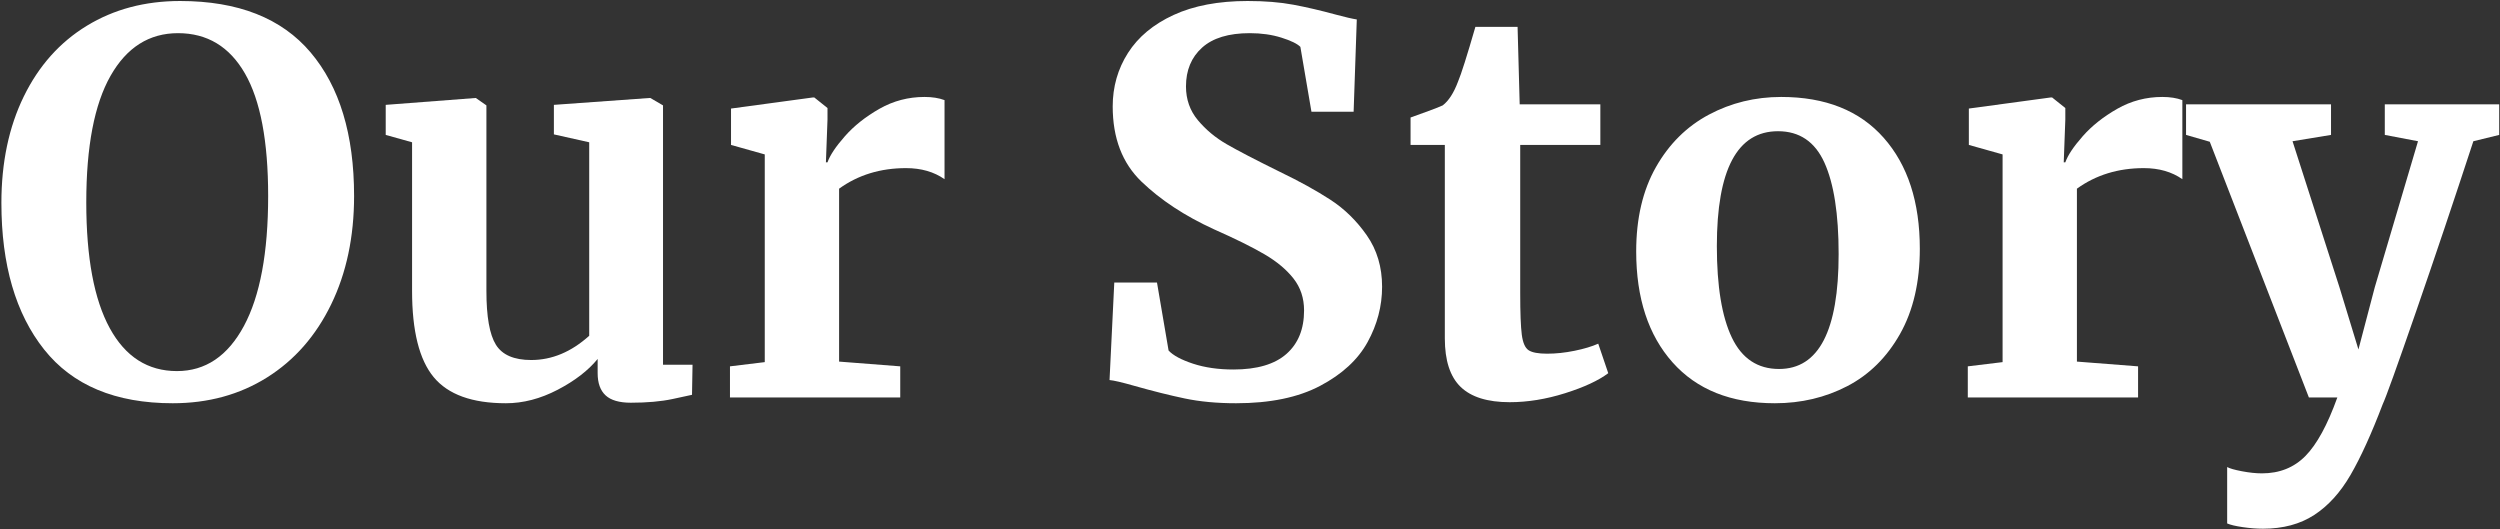 <svg xmlns="http://www.w3.org/2000/svg" xmlns:xlink="http://www.w3.org/1999/xlink" width="1214px" height="257px" viewBox="0 0 1214 257"><rect x="0" y="0" width="1214" height="257" fill="#333333" stroke="none"/><title>osi-story-txt</title><g id="Base-Pages" stroke="none" stroke-width="1" fill="none" fill-rule="evenodd"><g id="About-Us-/-Our-Story" transform="translate(-358, -564)" fill="#FFFFFF" fill-rule="nonzero"><g id="osi-story-txt" transform="translate(358.68, 564.488)"><path d="M83.2,195.328 C55.381,195.328 34.56,186.624 20.736,169.216 C6.912,151.808 0,128.085 0,98.048 C0,78.421 3.627,61.184 10.88,46.336 C18.133,31.488 28.331,20.053 41.472,12.032 C54.613,4.011 69.717,0 86.784,0 C114.944,0 136.064,8.32 150.144,24.96 C164.224,41.6 171.264,64.853 171.264,94.72 C171.264,114.517 167.552,132.053 160.128,147.328 C152.704,162.603 142.336,174.421 129.024,182.784 C115.712,191.147 100.437,195.328 83.2,195.328 Z M85.76,15.616 C71.765,15.616 60.843,22.528 52.992,36.352 C45.141,50.176 41.216,70.656 41.216,97.792 C41.216,124.587 45.013,144.939 52.608,158.848 C60.203,172.757 71.083,179.712 85.248,179.712 C99.072,179.712 109.909,172.416 117.76,157.824 C125.611,143.232 129.536,122.197 129.536,94.72 C129.536,68.096 125.781,48.256 118.272,35.2 C110.763,22.144 99.925,15.616 85.76,15.616 Z" id="Shape"></path><path d="M305.664,195.072 C300.032,195.072 295.936,193.877 293.376,191.488 C290.816,189.099 289.536,185.515 289.536,180.736 L289.536,173.824 C284.928,179.456 278.443,184.448 270.08,188.8 C261.717,193.152 253.355,195.328 244.992,195.328 C228.608,195.328 216.917,191.104 209.92,182.656 C202.923,174.208 199.424,160.256 199.424,140.8 L199.424,68.608 L186.624,65.024 L186.624,50.432 L230.144,47.104 L230.4,47.104 L235.52,50.688 L235.52,140.8 C235.52,153.259 237.056,161.963 240.128,166.912 C243.2,171.861 248.917,174.336 257.28,174.336 C267.349,174.336 276.736,170.411 285.44,162.56 L285.44,68.608 L268.288,64.768 L268.288,50.432 L314.624,47.104 L315.136,47.104 L321.28,50.688 L321.28,176.64 L335.616,176.64 L335.36,191.232 C334.677,191.403 331.52,192.085 325.888,193.28 C320.256,194.475 313.515,195.072 305.664,195.072 Z" id="Path"></path><path d="M353.792,177.408 L370.688,175.36 L370.688,74.496 L354.304,69.888 L354.304,52.224 L393.984,46.848 L394.752,46.848 L401.152,51.968 L401.152,57.6 L400.384,78.336 L401.152,78.336 C402.347,74.923 405.163,70.699 409.6,65.664 C414.037,60.629 419.627,56.192 426.368,52.352 C433.109,48.512 440.405,46.592 448.256,46.592 C452.011,46.592 455.253,47.104 457.984,48.128 L457.984,86.528 C452.864,82.944 446.635,81.152 439.296,81.152 C426.837,81.152 416,84.48 406.784,91.136 L406.784,175.104 L436.48,177.408 L436.48,192.512 L353.792,192.512 L353.792,177.408 Z" id="Path"></path><path d="M599.552,195.328 C590.336,195.328 582.059,194.56 574.72,193.024 C567.381,191.488 559.189,189.44 550.144,186.88 C544.171,185.173 540.16,184.235 538.112,184.064 L540.416,136.704 L561.152,136.704 L566.784,169.728 C569.003,172.117 572.971,174.251 578.688,176.128 C584.405,178.005 590.933,178.944 598.272,178.944 C609.707,178.944 618.283,176.427 624,171.392 C629.717,166.357 632.576,159.317 632.576,150.272 C632.576,144.299 630.869,139.136 627.456,134.784 C624.043,130.432 619.349,126.507 613.376,123.008 C607.403,119.509 599.211,115.456 588.8,110.848 C574.635,104.363 562.901,96.64 553.6,87.68 C544.299,78.72 539.648,66.56 539.648,51.2 C539.648,41.643 542.123,32.981 547.072,25.216 C552.021,17.451 559.403,11.307 569.216,6.784 C579.029,2.261 591.019,0 605.184,0 C613.547,0 620.928,0.597 627.328,1.792 C633.728,2.987 640.683,4.608 648.192,6.656 C652.629,7.851 655.957,8.619 658.176,8.96 L656.64,53.76 L636.16,53.76 L630.784,22.272 C629.248,20.736 626.176,19.243 621.568,17.792 C616.96,16.341 611.84,15.616 606.208,15.616 C595.968,15.616 588.245,17.963 583.04,22.656 C577.835,27.349 575.232,33.621 575.232,41.472 C575.232,47.787 577.152,53.248 580.992,57.856 C584.832,62.464 589.483,66.347 594.944,69.504 C600.405,72.661 609.024,77.141 620.8,82.944 C630.357,87.552 638.549,92.075 645.376,96.512 C652.203,100.949 658.091,106.709 663.04,113.792 C667.989,120.875 670.464,129.195 670.464,138.752 C670.464,148.139 668.117,157.099 663.424,165.632 C658.731,174.165 651.051,181.248 640.384,186.88 C629.717,192.512 616.107,195.328 599.552,195.328 Z" id="Path"></path><path d="M732.416,194.816 C721.664,194.816 713.728,192.341 708.608,187.392 C703.488,182.443 700.928,174.592 700.928,163.84 L700.928,69.888 L684.288,69.888 L684.288,56.576 C685.653,56.064 688.128,55.168 691.712,53.888 C695.296,52.608 698.027,51.541 699.904,50.688 C702.805,48.469 705.28,44.629 707.328,39.168 C708.864,35.584 711.68,26.709 715.776,12.544 L736.256,12.544 L737.28,50.176 L776.448,50.176 L776.448,69.888 L737.536,69.888 L737.536,141.824 C737.536,151.381 737.792,158.123 738.304,162.048 C738.816,165.973 739.925,168.491 741.632,169.6 C743.339,170.709 746.325,171.264 750.592,171.264 C754.859,171.264 759.296,170.795 763.904,169.856 C768.512,168.917 772.352,167.765 775.424,166.4 L780.288,180.736 C775.509,184.32 768.512,187.563 759.296,190.464 C750.08,193.365 741.12,194.816 732.416,194.816 Z" id="Path"></path><path d="M793.856,121.6 C793.856,105.557 797.056,91.904 803.456,80.64 C809.856,69.376 818.432,60.885 829.184,55.168 C839.936,49.451 851.627,46.592 864.256,46.592 C885.76,46.592 902.357,53.205 914.048,66.432 C925.739,79.659 931.584,97.621 931.584,120.32 C931.584,136.533 928.384,150.315 921.984,161.664 C915.584,173.013 907.051,181.461 896.384,187.008 C885.717,192.555 873.984,195.328 861.184,195.328 C839.851,195.328 823.296,188.715 811.52,175.488 C799.744,162.261 793.856,144.299 793.856,121.6 Z M863.232,178.688 C882.517,178.688 892.16,160.085 892.16,122.88 C892.16,103.424 889.856,88.619 885.248,78.464 C880.64,68.309 873.131,63.232 862.72,63.232 C842.923,63.232 833.024,81.835 833.024,119.04 C833.024,138.496 835.456,153.301 840.32,163.456 C845.184,173.611 852.821,178.688 863.232,178.688 Z" id="Shape"></path><path d="M954.88,177.408 L971.776,175.36 L971.776,74.496 L955.392,69.888 L955.392,52.224 L995.072,46.848 L995.84,46.848 L1002.24,51.968 L1002.24,57.6 L1001.472,78.336 L1002.24,78.336 C1003.435,74.923 1006.251,70.699 1010.688,65.664 C1015.125,60.629 1020.715,56.192 1027.456,52.352 C1034.197,48.512 1041.493,46.592 1049.344,46.592 C1053.099,46.592 1056.341,47.104 1059.072,48.128 L1059.072,86.528 C1053.952,82.944 1047.723,81.152 1040.384,81.152 C1027.925,81.152 1017.088,84.48 1007.872,91.136 L1007.872,175.104 L1037.568,177.408 L1037.568,192.512 L954.88,192.512 L954.88,177.408 Z" id="Path"></path><path d="M1098.24,256.256 C1095.168,256.256 1091.883,256 1088.384,255.488 C1084.885,254.976 1082.368,254.379 1080.832,253.696 L1080.832,226.304 C1082.027,226.987 1084.416,227.669 1088,228.352 C1091.584,229.035 1094.827,229.376 1097.728,229.376 C1106.261,229.376 1113.301,226.56 1118.848,220.928 C1124.395,215.296 1129.557,205.824 1134.336,192.512 L1120.512,192.512 L1072.384,68.352 L1060.864,65.024 L1060.864,50.176 L1131.264,50.176 L1131.264,65.024 L1112.576,68.096 L1135.36,139.008 L1144.576,169.216 L1152.512,139.008 L1173.504,68.096 L1157.376,65.024 L1157.376,50.176 L1212.928,50.176 L1212.928,65.024 L1200.384,68.096 C1190.997,96.768 1181.696,124.416 1172.48,151.04 C1163.264,177.664 1157.888,192.597 1156.352,195.84 C1150.891,210.176 1145.685,221.611 1140.736,230.144 C1135.787,238.677 1129.899,245.163 1123.072,249.6 C1116.245,254.037 1107.968,256.256 1098.24,256.256 Z" id="Path"></path></g></g></g></svg>